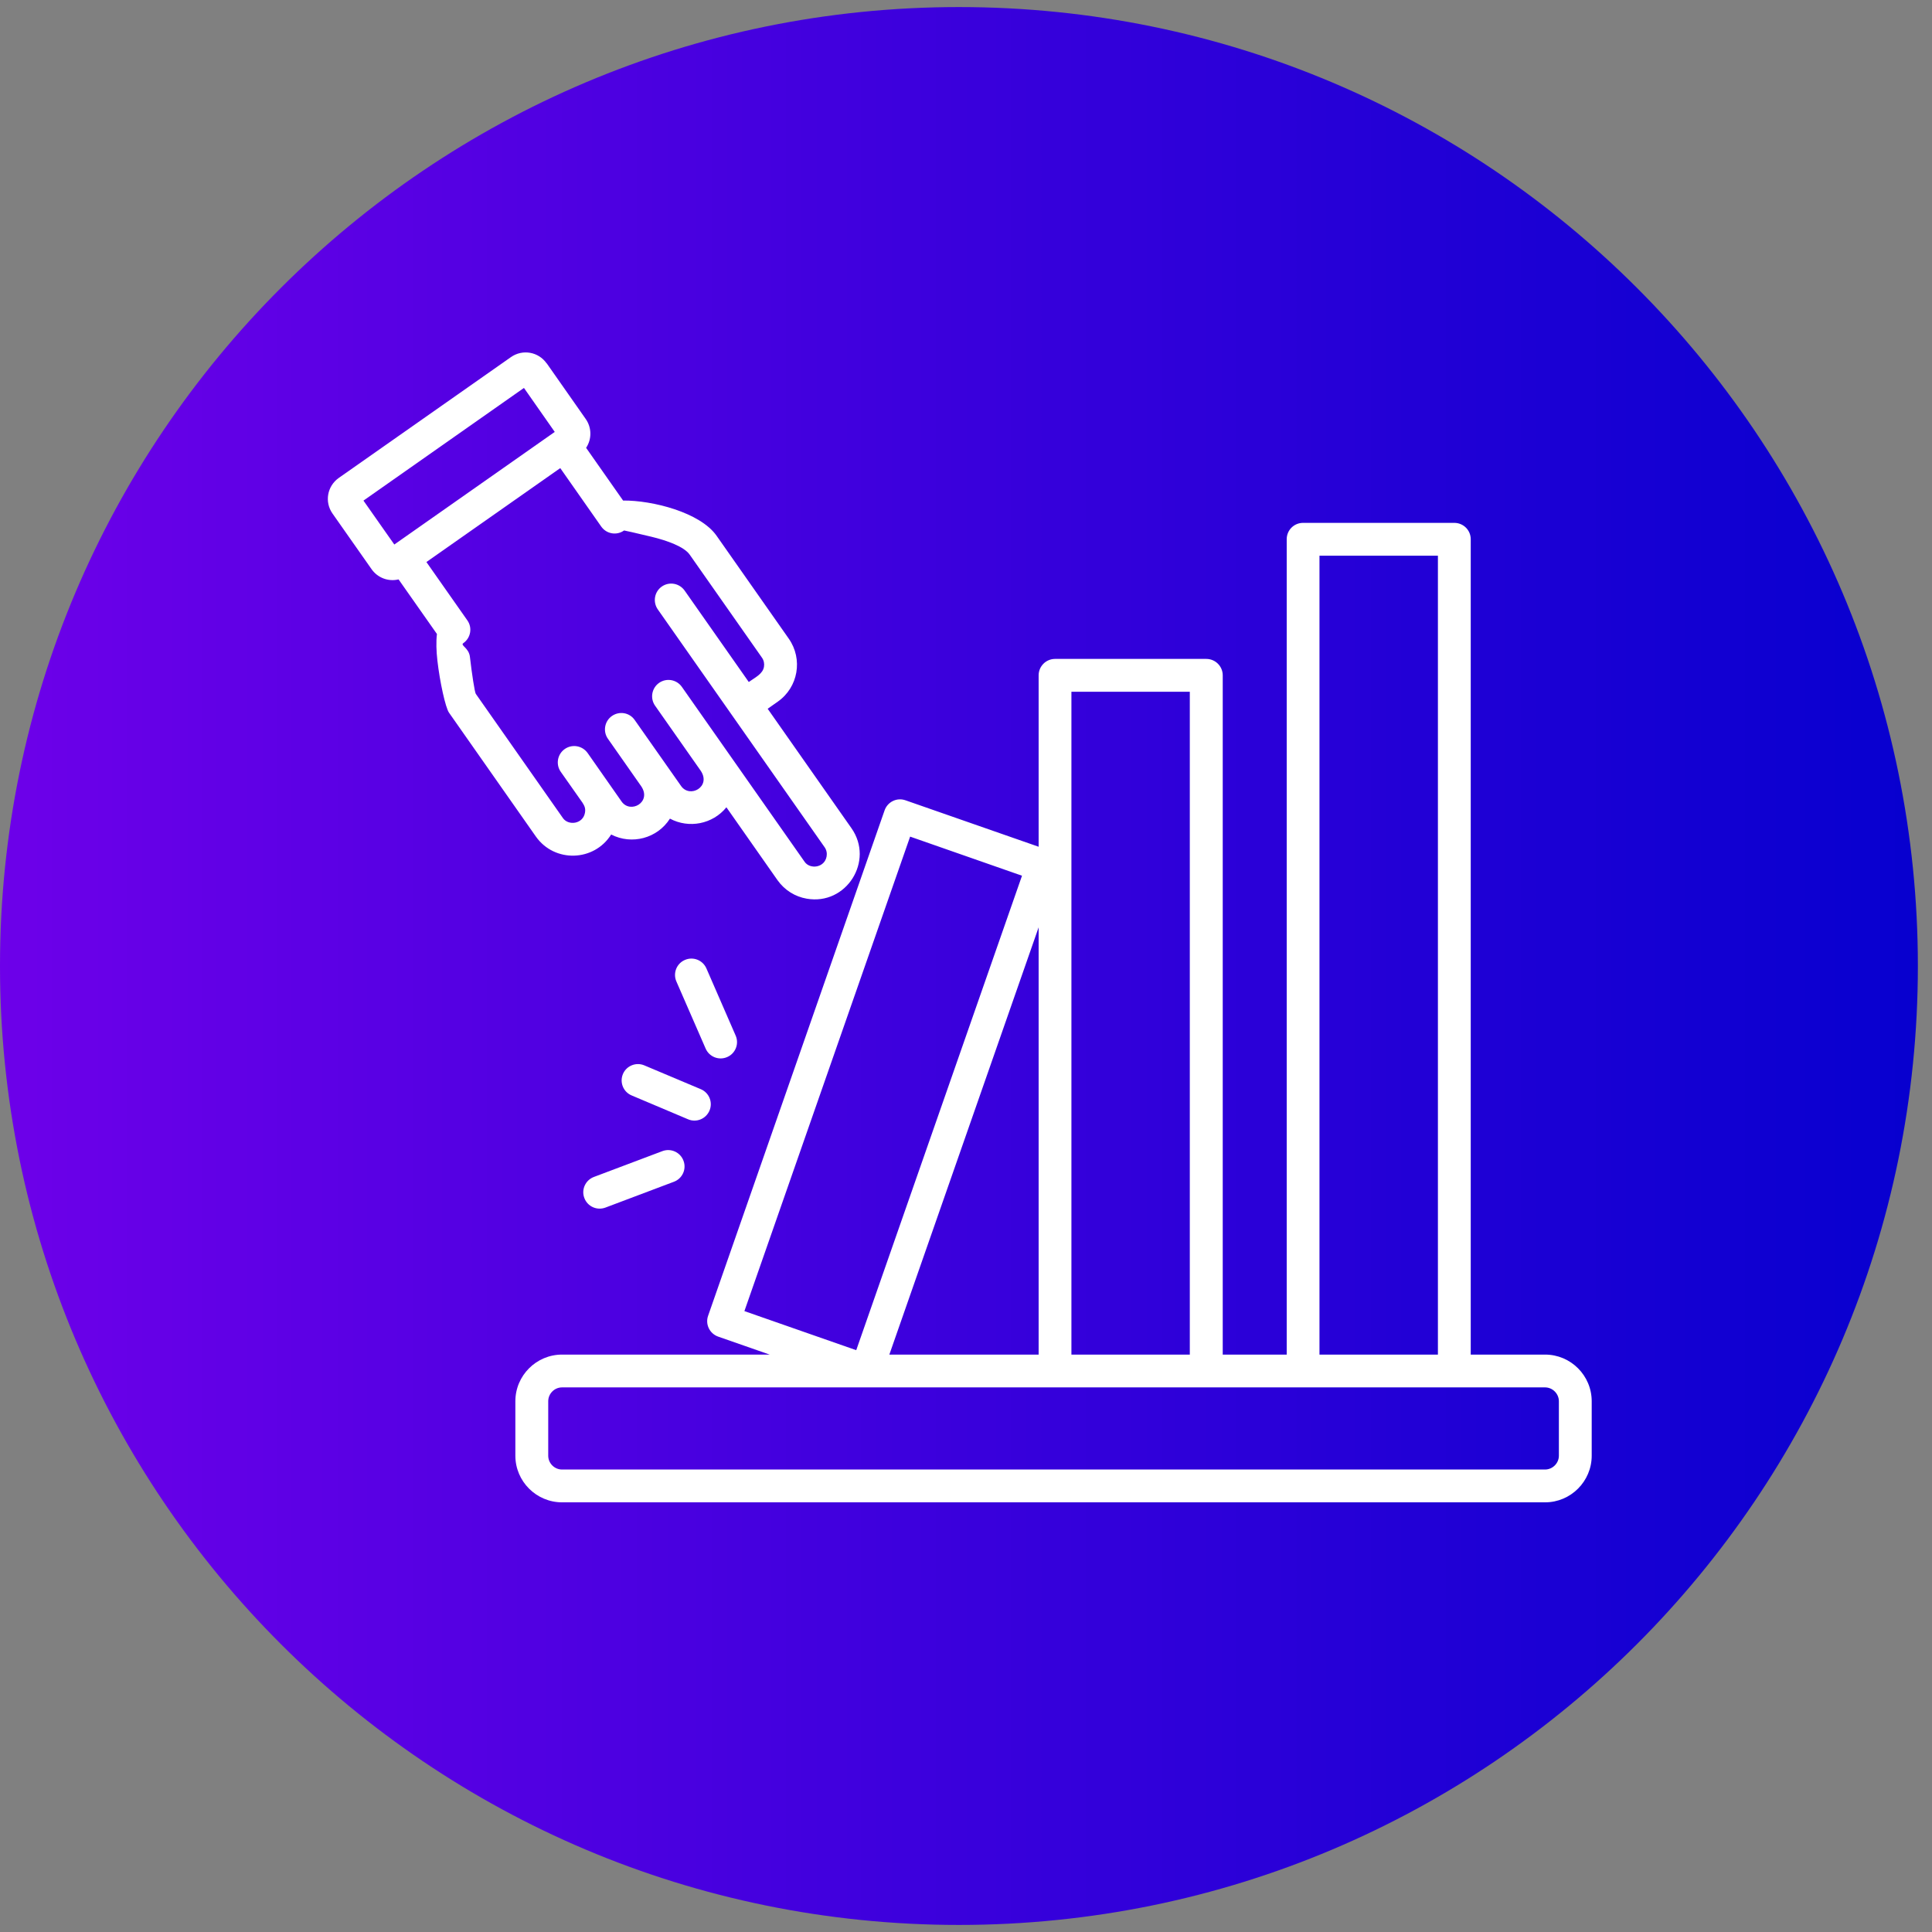 <svg xmlns="http://www.w3.org/2000/svg" xmlns:xlink="http://www.w3.org/1999/xlink" width="500" zoomAndPan="magnify" viewBox="0 0 375 375" height="500" preserveAspectRatio="xMidYMid meet"><rect x="0" y="0" width="375" height="375" fill="#808080" stroke="none"/><defs><clipPath id="b33e715579"><path d="M 0 1.371 L 372.258 1.371 L 372.258 373.629 L 0 373.629 Z M 0 1.371 "></path></clipPath><clipPath id="1a2041d066"><path d="M 186.129 1.371 C 83.332 1.371 0 84.703 0 187.5 C 0 290.297 83.332 373.629 186.129 373.629 C 288.926 373.629 372.258 290.297 372.258 187.5 C 372.258 84.703 288.926 1.371 186.129 1.371 Z M 186.129 1.371 "></path></clipPath><linearGradient x1="0" gradientTransform="matrix(1.454,0,0,1.454,0,1.371)" y1="128" x2="256" gradientUnits="userSpaceOnUse" y2="128" id="79ac89e609"><stop style="stop-color:#6d00e9;stop-opacity:1;" offset="0"></stop><stop style="stop-color:#6c00e9;stop-opacity:1;" offset="0.008"></stop><stop style="stop-color:#6c00e9;stop-opacity:1;" offset="0.016"></stop><stop style="stop-color:#6b00e9;stop-opacity:1;" offset="0.023"></stop><stop style="stop-color:#6a00e8;stop-opacity:1;" offset="0.031"></stop><stop style="stop-color:#6900e8;stop-opacity:1;" offset="0.039"></stop><stop style="stop-color:#6900e8;stop-opacity:1;" offset="0.047"></stop><stop style="stop-color:#6800e8;stop-opacity:1;" offset="0.055"></stop><stop style="stop-color:#6700e8;stop-opacity:1;" offset="0.062"></stop><stop style="stop-color:#6600e7;stop-opacity:1;" offset="0.07"></stop><stop style="stop-color:#6500e7;stop-opacity:1;" offset="0.078"></stop><stop style="stop-color:#6500e7;stop-opacity:1;" offset="0.086"></stop><stop style="stop-color:#6400e7;stop-opacity:1;" offset="0.094"></stop><stop style="stop-color:#6300e7;stop-opacity:1;" offset="0.102"></stop><stop style="stop-color:#6200e6;stop-opacity:1;" offset="0.109"></stop><stop style="stop-color:#6100e6;stop-opacity:1;" offset="0.117"></stop><stop style="stop-color:#6100e6;stop-opacity:1;" offset="0.125"></stop><stop style="stop-color:#6000e6;stop-opacity:1;" offset="0.133"></stop><stop style="stop-color:#5f00e6;stop-opacity:1;" offset="0.141"></stop><stop style="stop-color:#5e00e5;stop-opacity:1;" offset="0.148"></stop><stop style="stop-color:#5d00e5;stop-opacity:1;" offset="0.156"></stop><stop style="stop-color:#5d00e5;stop-opacity:1;" offset="0.164"></stop><stop style="stop-color:#5c00e5;stop-opacity:1;" offset="0.172"></stop><stop style="stop-color:#5b00e4;stop-opacity:1;" offset="0.18"></stop><stop style="stop-color:#5a00e4;stop-opacity:1;" offset="0.188"></stop><stop style="stop-color:#5900e4;stop-opacity:1;" offset="0.195"></stop><stop style="stop-color:#5900e4;stop-opacity:1;" offset="0.203"></stop><stop style="stop-color:#5800e4;stop-opacity:1;" offset="0.211"></stop><stop style="stop-color:#5700e3;stop-opacity:1;" offset="0.219"></stop><stop style="stop-color:#5600e3;stop-opacity:1;" offset="0.227"></stop><stop style="stop-color:#5500e3;stop-opacity:1;" offset="0.234"></stop><stop style="stop-color:#5500e3;stop-opacity:1;" offset="0.242"></stop><stop style="stop-color:#5400e3;stop-opacity:1;" offset="0.25"></stop><stop style="stop-color:#5300e2;stop-opacity:1;" offset="0.258"></stop><stop style="stop-color:#5200e2;stop-opacity:1;" offset="0.266"></stop><stop style="stop-color:#5100e2;stop-opacity:1;" offset="0.273"></stop><stop style="stop-color:#5100e2;stop-opacity:1;" offset="0.281"></stop><stop style="stop-color:#5000e2;stop-opacity:1;" offset="0.289"></stop><stop style="stop-color:#4f00e1;stop-opacity:1;" offset="0.297"></stop><stop style="stop-color:#4e00e1;stop-opacity:1;" offset="0.305"></stop><stop style="stop-color:#4d00e1;stop-opacity:1;" offset="0.312"></stop><stop style="stop-color:#4d00e1;stop-opacity:1;" offset="0.32"></stop><stop style="stop-color:#4c00e1;stop-opacity:1;" offset="0.328"></stop><stop style="stop-color:#4b00e0;stop-opacity:1;" offset="0.336"></stop><stop style="stop-color:#4a00e0;stop-opacity:1;" offset="0.344"></stop><stop style="stop-color:#4900e0;stop-opacity:1;" offset="0.352"></stop><stop style="stop-color:#4900e0;stop-opacity:1;" offset="0.359"></stop><stop style="stop-color:#4800e0;stop-opacity:1;" offset="0.367"></stop><stop style="stop-color:#4700df;stop-opacity:1;" offset="0.375"></stop><stop style="stop-color:#4600df;stop-opacity:1;" offset="0.383"></stop><stop style="stop-color:#4500df;stop-opacity:1;" offset="0.391"></stop><stop style="stop-color:#4500df;stop-opacity:1;" offset="0.398"></stop><stop style="stop-color:#4400df;stop-opacity:1;" offset="0.406"></stop><stop style="stop-color:#4300de;stop-opacity:1;" offset="0.414"></stop><stop style="stop-color:#4200de;stop-opacity:1;" offset="0.422"></stop><stop style="stop-color:#4100de;stop-opacity:1;" offset="0.43"></stop><stop style="stop-color:#4100de;stop-opacity:1;" offset="0.438"></stop><stop style="stop-color:#4000de;stop-opacity:1;" offset="0.445"></stop><stop style="stop-color:#3f00dd;stop-opacity:1;" offset="0.453"></stop><stop style="stop-color:#3e00dd;stop-opacity:1;" offset="0.461"></stop><stop style="stop-color:#3d00dd;stop-opacity:1;" offset="0.469"></stop><stop style="stop-color:#3d00dd;stop-opacity:1;" offset="0.477"></stop><stop style="stop-color:#3c00dd;stop-opacity:1;" offset="0.484"></stop><stop style="stop-color:#3b00dc;stop-opacity:1;" offset="0.492"></stop><stop style="stop-color:#3a00dc;stop-opacity:1;" offset="0.5"></stop><stop style="stop-color:#3900dc;stop-opacity:1;" offset="0.508"></stop><stop style="stop-color:#3900dc;stop-opacity:1;" offset="0.516"></stop><stop style="stop-color:#3800dc;stop-opacity:1;" offset="0.523"></stop><stop style="stop-color:#3700db;stop-opacity:1;" offset="0.531"></stop><stop style="stop-color:#3600db;stop-opacity:1;" offset="0.539"></stop><stop style="stop-color:#3500db;stop-opacity:1;" offset="0.547"></stop><stop style="stop-color:#3500db;stop-opacity:1;" offset="0.555"></stop><stop style="stop-color:#3400db;stop-opacity:1;" offset="0.562"></stop><stop style="stop-color:#3300da;stop-opacity:1;" offset="0.57"></stop><stop style="stop-color:#3200da;stop-opacity:1;" offset="0.578"></stop><stop style="stop-color:#3200da;stop-opacity:1;" offset="0.586"></stop><stop style="stop-color:#3100da;stop-opacity:1;" offset="0.594"></stop><stop style="stop-color:#3000da;stop-opacity:1;" offset="0.602"></stop><stop style="stop-color:#2f00d9;stop-opacity:1;" offset="0.609"></stop><stop style="stop-color:#2e00d9;stop-opacity:1;" offset="0.617"></stop><stop style="stop-color:#2e00d9;stop-opacity:1;" offset="0.625"></stop><stop style="stop-color:#2d00d9;stop-opacity:1;" offset="0.633"></stop><stop style="stop-color:#2c00d9;stop-opacity:1;" offset="0.641"></stop><stop style="stop-color:#2b00d8;stop-opacity:1;" offset="0.648"></stop><stop style="stop-color:#2a00d8;stop-opacity:1;" offset="0.656"></stop><stop style="stop-color:#2a00d8;stop-opacity:1;" offset="0.664"></stop><stop style="stop-color:#2900d8;stop-opacity:1;" offset="0.672"></stop><stop style="stop-color:#2800d7;stop-opacity:1;" offset="0.68"></stop><stop style="stop-color:#2700d7;stop-opacity:1;" offset="0.688"></stop><stop style="stop-color:#2600d7;stop-opacity:1;" offset="0.695"></stop><stop style="stop-color:#2600d7;stop-opacity:1;" offset="0.703"></stop><stop style="stop-color:#2500d7;stop-opacity:1;" offset="0.711"></stop><stop style="stop-color:#2400d6;stop-opacity:1;" offset="0.719"></stop><stop style="stop-color:#2300d6;stop-opacity:1;" offset="0.727"></stop><stop style="stop-color:#2200d6;stop-opacity:1;" offset="0.734"></stop><stop style="stop-color:#2200d6;stop-opacity:1;" offset="0.742"></stop><stop style="stop-color:#2100d6;stop-opacity:1;" offset="0.75"></stop><stop style="stop-color:#2000d5;stop-opacity:1;" offset="0.758"></stop><stop style="stop-color:#1f00d5;stop-opacity:1;" offset="0.766"></stop><stop style="stop-color:#1e00d5;stop-opacity:1;" offset="0.773"></stop><stop style="stop-color:#1e00d5;stop-opacity:1;" offset="0.781"></stop><stop style="stop-color:#1d00d5;stop-opacity:1;" offset="0.789"></stop><stop style="stop-color:#1c00d4;stop-opacity:1;" offset="0.797"></stop><stop style="stop-color:#1b00d4;stop-opacity:1;" offset="0.805"></stop><stop style="stop-color:#1a00d4;stop-opacity:1;" offset="0.812"></stop><stop style="stop-color:#1a00d4;stop-opacity:1;" offset="0.82"></stop><stop style="stop-color:#1900d4;stop-opacity:1;" offset="0.828"></stop><stop style="stop-color:#1800d3;stop-opacity:1;" offset="0.836"></stop><stop style="stop-color:#1700d3;stop-opacity:1;" offset="0.844"></stop><stop style="stop-color:#1600d3;stop-opacity:1;" offset="0.852"></stop><stop style="stop-color:#1600d3;stop-opacity:1;" offset="0.859"></stop><stop style="stop-color:#1500d3;stop-opacity:1;" offset="0.867"></stop><stop style="stop-color:#1400d2;stop-opacity:1;" offset="0.875"></stop><stop style="stop-color:#1300d2;stop-opacity:1;" offset="0.883"></stop><stop style="stop-color:#1200d2;stop-opacity:1;" offset="0.891"></stop><stop style="stop-color:#1200d2;stop-opacity:1;" offset="0.898"></stop><stop style="stop-color:#1100d2;stop-opacity:1;" offset="0.906"></stop><stop style="stop-color:#1000d1;stop-opacity:1;" offset="0.914"></stop><stop style="stop-color:#0f00d1;stop-opacity:1;" offset="0.922"></stop><stop style="stop-color:#0e00d1;stop-opacity:1;" offset="0.93"></stop><stop style="stop-color:#0e00d1;stop-opacity:1;" offset="0.938"></stop><stop style="stop-color:#0d00d1;stop-opacity:1;" offset="0.945"></stop><stop style="stop-color:#0c00d0;stop-opacity:1;" offset="0.953"></stop><stop style="stop-color:#0b00d0;stop-opacity:1;" offset="0.961"></stop><stop style="stop-color:#0a00d0;stop-opacity:1;" offset="0.969"></stop><stop style="stop-color:#0a00d0;stop-opacity:1;" offset="0.977"></stop><stop style="stop-color:#0900d0;stop-opacity:1;" offset="0.984"></stop><stop style="stop-color:#0800cf;stop-opacity:1;" offset="0.992"></stop><stop style="stop-color:#0700cf;stop-opacity:1;" offset="1"></stop></linearGradient><clipPath id="1db4bbe206"><path d="M 63 68 L 308.953 68 L 308.953 291.832 L 63 291.832 Z M 63 68 "></path></clipPath></defs><g id="437b7f68b1"><g clip-rule="nonzero" clip-path="url(#b33e715579)"><g clip-rule="nonzero" clip-path="url(#1a2041d066)"><path style=" stroke:none;fill-rule:nonzero;fill:url(#79ac89e609);" d="M 0 1.371 L 0 373.629 L 372.258 373.629 L 372.258 1.371 Z M 0 1.371 "></path></g></g><g clip-rule="nonzero" clip-path="url(#1db4bbe206)"><path style=" stroke:none;fill-rule:nonzero;fill:#ffffff;fill-opacity:1;" d="M 136.016 211.406 C 137.641 212.086 138.395 213.949 137.715 215.559 C 137.023 217.184 135.172 217.938 133.562 217.258 L 122.594 212.621 C 120.984 211.941 120.23 210.094 120.91 208.469 C 121.59 206.863 123.453 206.109 125.062 206.789 Z M 142.789 201.004 C 143.496 202.598 142.758 204.484 141.148 205.172 C 139.543 205.879 137.672 205.141 136.965 203.531 L 131.289 190.512 C 130.582 188.902 131.32 187.02 132.93 186.328 C 134.539 185.621 136.41 186.359 137.113 187.969 Z M 128.566 223.434 C 130.223 222.816 132.043 223.645 132.66 225.285 C 133.293 226.926 132.449 228.766 130.805 229.379 L 117.516 234.391 C 115.859 235.008 114.039 234.18 113.422 232.539 C 112.789 230.898 113.637 229.062 115.277 228.445 Z M 109.09 262.926 L 149.395 262.926 L 139.387 259.434 C 137.73 258.844 136.859 257.039 137.445 255.383 L 171.703 157.277 C 172.293 155.621 174.098 154.75 175.754 155.336 L 201.598 164.352 L 201.598 131.086 C 201.598 129.324 203.023 127.895 204.789 127.895 L 234.141 127.895 C 235.902 127.895 237.332 129.324 237.332 131.086 L 237.332 262.926 L 249.75 262.926 L 249.75 104.664 C 249.75 102.902 251.164 101.488 252.926 101.488 L 282.277 101.488 C 284.039 101.488 285.469 102.902 285.469 104.664 L 285.469 262.926 L 299.902 262.926 C 304.883 262.926 308.949 266.988 308.949 271.984 L 308.949 282.551 C 308.949 287.531 304.887 291.602 299.902 291.602 L 109.09 291.602 C 104.109 291.602 100.031 287.539 100.031 282.551 L 100.031 271.984 C 100.031 266.988 104.109 262.926 109.09 262.926 Z M 172.621 262.926 L 201.598 262.926 L 201.598 179.996 Z M 207.961 262.926 L 230.941 262.926 L 230.941 134.273 L 207.961 134.273 Z M 256.109 262.926 L 279.098 262.926 L 279.098 107.855 L 256.109 107.855 Z M 299.895 269.293 L 109.09 269.293 C 107.613 269.293 106.41 270.516 106.41 271.984 L 106.41 282.551 C 106.41 284.012 107.613 285.234 109.09 285.234 L 299.895 285.234 C 301.355 285.234 302.578 284.012 302.578 282.551 L 302.578 271.984 C 302.578 270.516 301.355 269.293 299.895 269.293 Z M 176.656 162.387 L 144.488 254.484 L 166.195 262.07 L 198.371 169.977 Z M 108.746 90.859 L 82.766 109.09 L 90.711 120.41 C 91.723 121.836 91.375 123.824 89.934 124.832 C 89.285 125.281 91 125.703 91.211 127.496 C 91.59 130.82 92.145 134.391 92.352 134.676 L 109.285 158.82 C 110.352 160.297 113.152 159.961 113.543 157.75 C 113.691 156.906 113.453 156.414 113.047 155.781 L 108.844 149.809 C 107.836 148.379 108.184 146.395 109.617 145.387 C 111.059 144.375 113.031 144.723 114.055 146.156 L 120.648 155.574 C 122.363 158.012 126.504 155.715 124.488 152.656 L 118 143.398 C 116.992 141.973 117.336 139.984 118.77 138.977 C 120.215 137.969 122.188 138.297 123.191 139.746 L 132.191 152.555 C 133.906 155.008 138.051 152.703 136.031 149.633 L 127.152 136.977 C 126.145 135.547 126.488 133.562 127.922 132.551 C 129.355 131.543 131.336 131.887 132.348 133.32 L 156.188 167.293 C 157.238 168.785 160.059 168.449 160.445 166.227 C 160.551 165.625 160.43 164.961 160.051 164.438 L 127.68 118.289 C 126.672 116.844 127.016 114.859 128.449 113.852 C 129.895 112.844 131.863 113.188 132.887 114.633 L 145.336 132.375 C 146.688 131.426 148.043 130.793 148.285 129.441 C 148.391 128.824 148.27 128.176 147.895 127.652 L 133.863 107.648 C 132.781 106.113 129.531 104.926 126.398 104.172 C 123.449 103.465 121.164 102.949 121.133 102.965 C 119.688 103.992 117.703 103.645 116.691 102.195 Z M 77.363 112.461 C 75.406 112.941 73.312 112.172 72.129 110.488 L 64.543 99.684 C 62.957 97.43 63.5 94.359 65.762 92.762 L 99.176 69.312 C 101.434 67.73 104.52 68.273 106.102 70.535 L 106.117 70.52 L 113.688 81.324 C 114.879 83.023 114.879 85.254 113.762 86.922 L 120.941 97.156 C 126.602 97.098 135.887 99.445 139.078 103.977 L 153.109 123.977 C 155.879 127.938 154.93 133.41 150.973 136.184 L 149.004 137.57 L 165.273 160.762 C 169.727 167.129 164.262 175.785 156.574 174.43 C 154.375 174.051 152.316 172.82 150.914 170.844 L 140.996 156.695 C 138.332 159.977 133.711 160.863 130.035 158.895 C 127.598 162.73 122.629 164.039 118.625 161.977 C 115.328 167.246 107.641 167.516 104.012 162.371 L 87.156 138.336 C 86.465 137.355 85.367 132.344 84.898 128.219 C 84.688 126.367 84.629 124.562 84.809 123.059 Z M 76.535 105.691 L 107.676 83.836 L 101.699 75.297 L 70.547 97.168 Z M 76.535 105.691 "></path></g></g></svg>